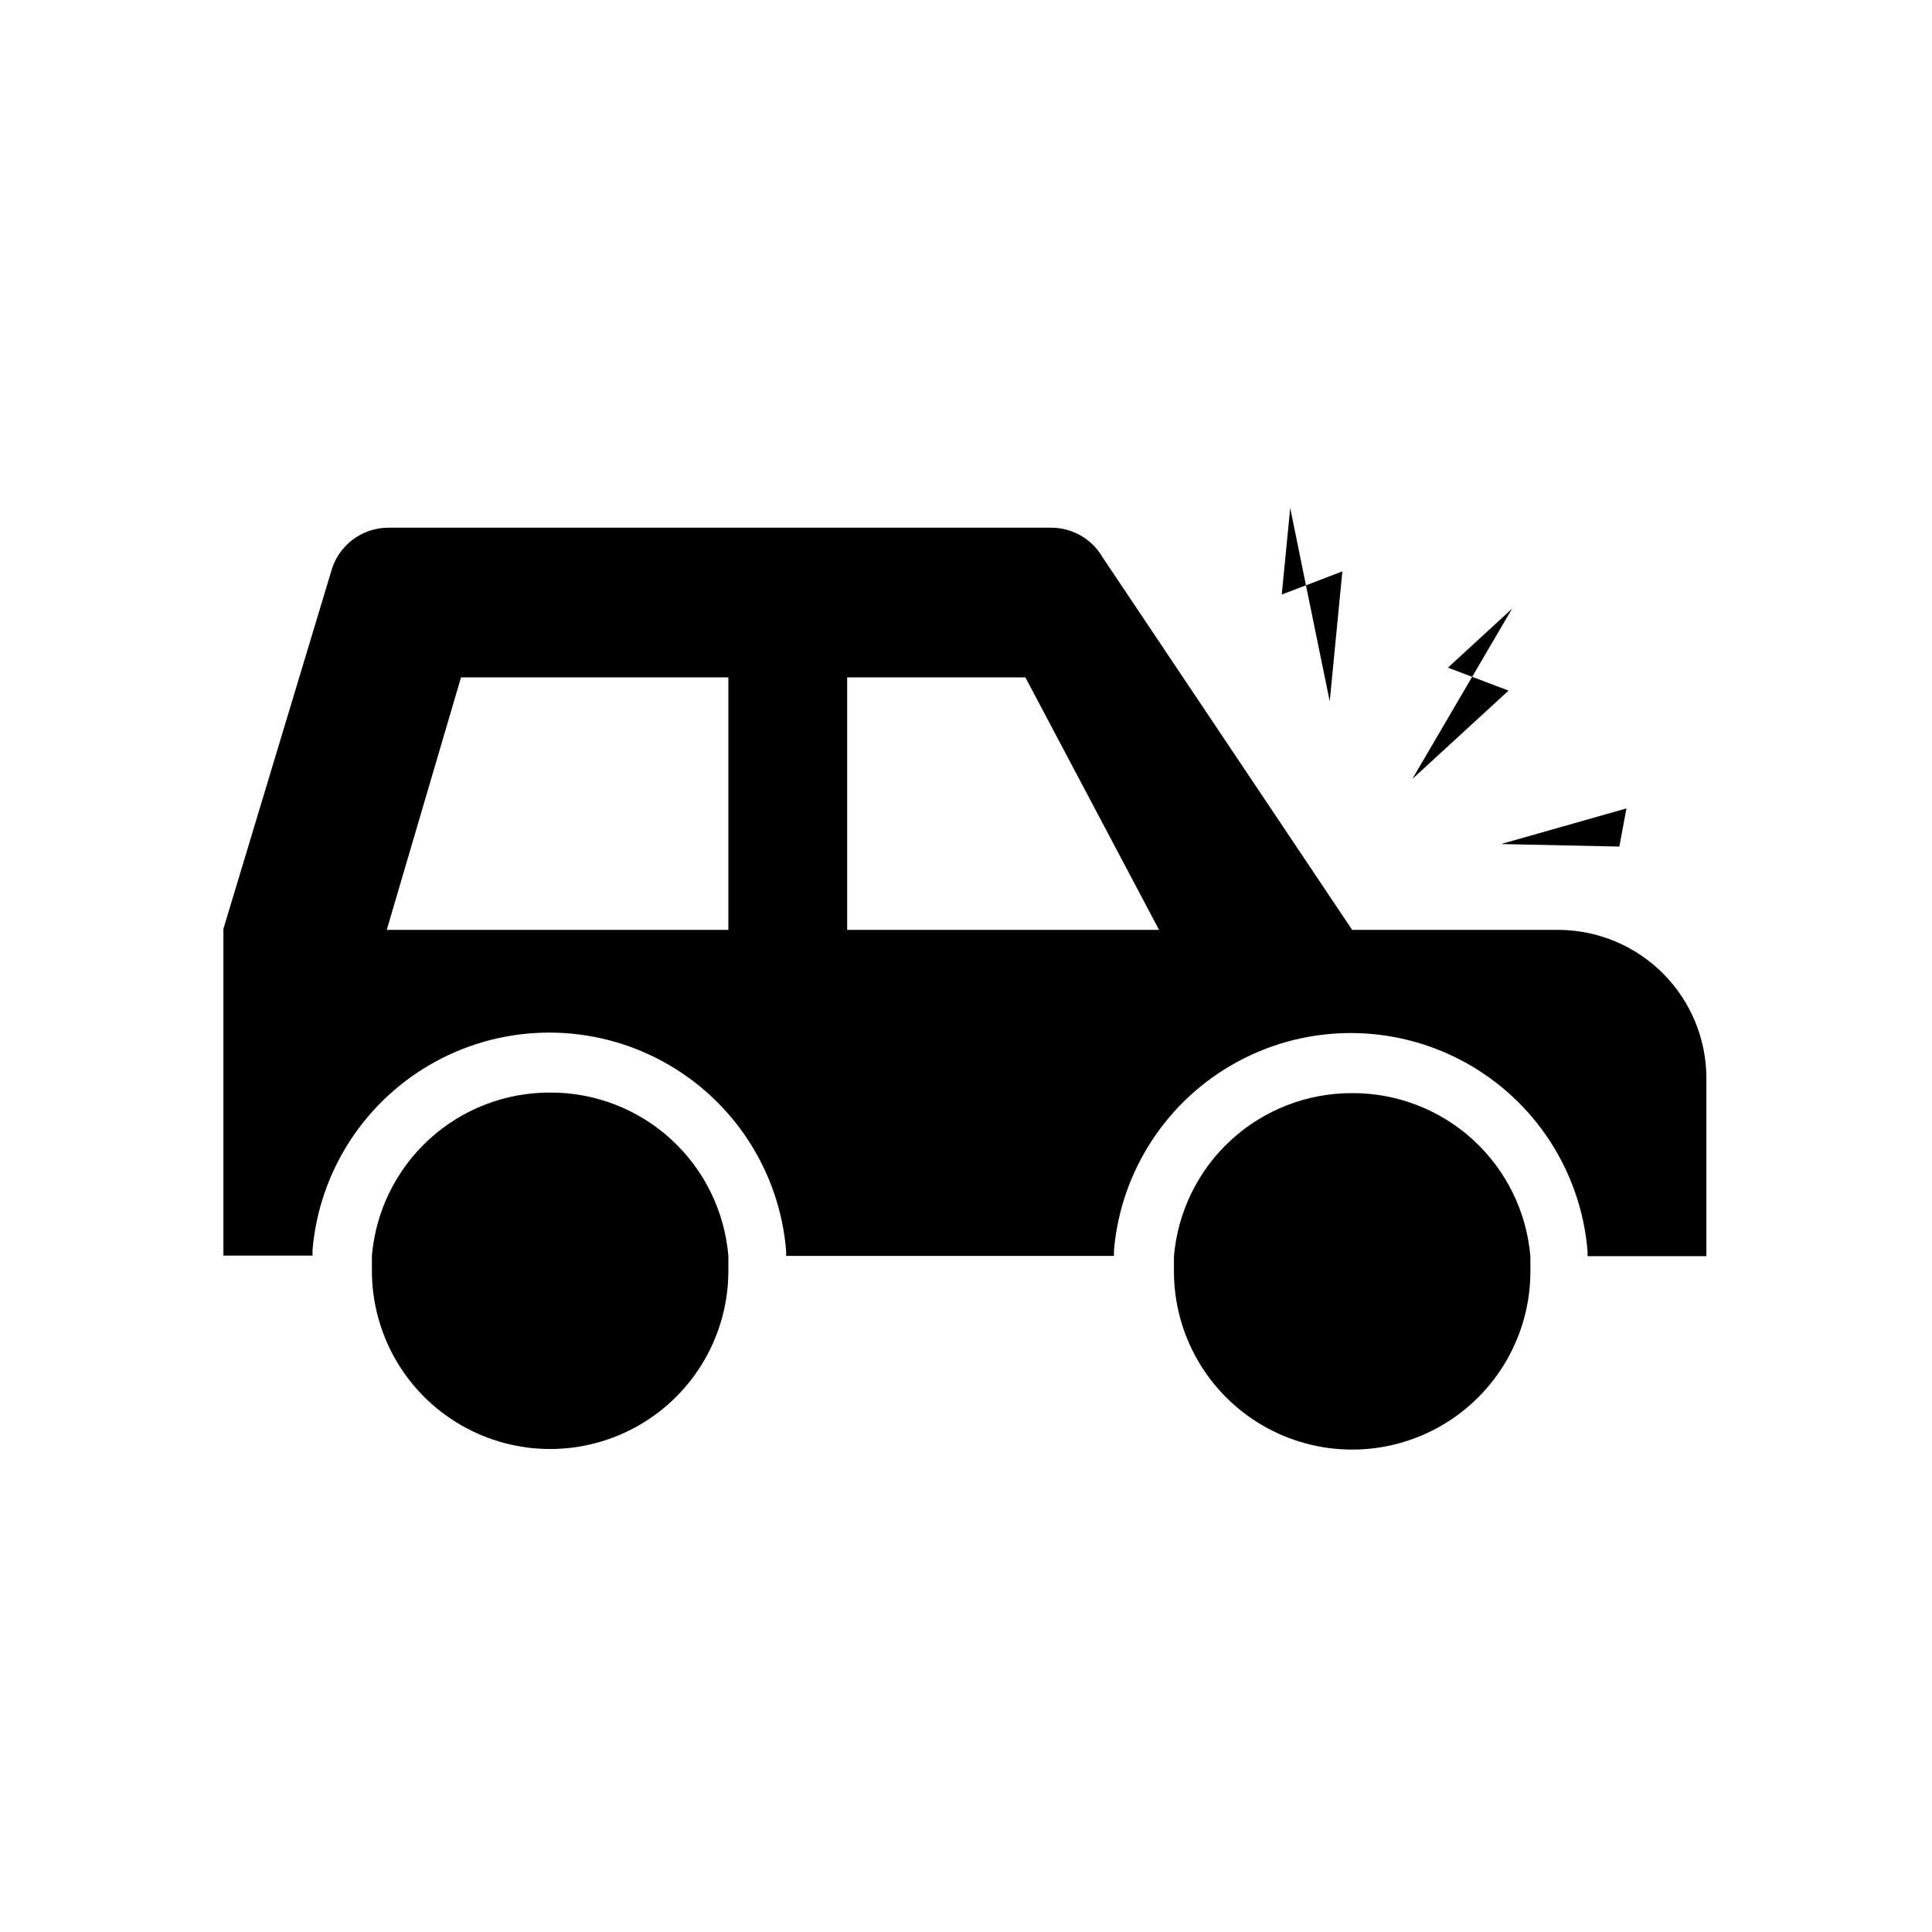<?xml version="1.0" encoding="UTF-8"?>
<!-- Uploaded to: ICON Repo, www.iconrepo.com, Generator: ICON Repo Mixer Tools -->
<svg fill="#000000" width="800px" height="800px" version="1.1" viewBox="144 144 512 512" xmlns="http://www.w3.org/2000/svg">
 <g>
  <path d="m557.44 390.43h-55.102l-66.125-98.715c-2.781-4.816-7.898-7.809-13.461-7.871h-175.82c-3.488 0-6.875 1.164-9.633 3.301-2.758 2.137-4.727 5.129-5.598 8.508l-28.496 94.504v86.594h23.617v-1.457l-0.004-0.004c1.801-21.184 14.168-40.027 32.887-50.109 18.719-10.082 41.258-10.039 59.938 0.113 18.68 10.152 30.977 29.043 32.695 50.234v1.301h86.867v-1.418h0.004c1.797-21.184 14.164-40.031 32.883-50.113s41.258-10.039 59.938 0.113c18.68 10.152 30.977 29.043 32.695 50.234v1.258h31.488v-47.23c-0.027-10.316-4.109-20.211-11.359-27.551-7.25-7.336-17.094-11.535-27.41-11.691zm-220.42 0h-90.527l19.68-66.914h70.848zm31.488 0v-66.914l47.234 0.004 35.426 66.914z"/>
  <path d="m289.79 433.54c-11.871-0.043-23.328 4.391-32.078 12.414-8.754 8.023-14.164 19.047-15.152 30.879v3.938c0 16.875 9 32.469 23.617 40.902 14.613 8.438 32.617 8.438 47.23 0 14.613-8.434 23.617-24.027 23.617-40.902v-3.938c-0.992-11.832-6.398-22.855-15.152-30.879-8.754-8.023-20.207-12.457-32.082-12.414z"/>
  <path d="m502.34 433.69c-11.875-0.043-23.328 4.391-32.082 12.414-8.754 8.023-14.16 19.051-15.152 30.883v3.938-0.004c0 16.875 9.004 32.469 23.617 40.906s32.617 8.438 47.23 0c14.617-8.438 23.617-24.031 23.617-40.906v-3.938 0.004c-0.988-11.832-6.398-22.859-15.152-30.883-8.75-8.023-20.207-12.457-32.078-12.414z"/>
  <path d="m573.14 368.35 1.887-10.113-33.258 9.445z"/>
  <path d="m485.92 278.61-2.242 22.945 6.414-2.441z"/>
  <path d="m499.74 295.42-9.645 3.699 6.297 30.742z"/>
  <path d="m543.78 327.02-9.645-3.66-15.859 27.082z"/>
  <path d="m527.72 320.93 6.414 2.438 10.59-18.066z"/>
 </g>
</svg>